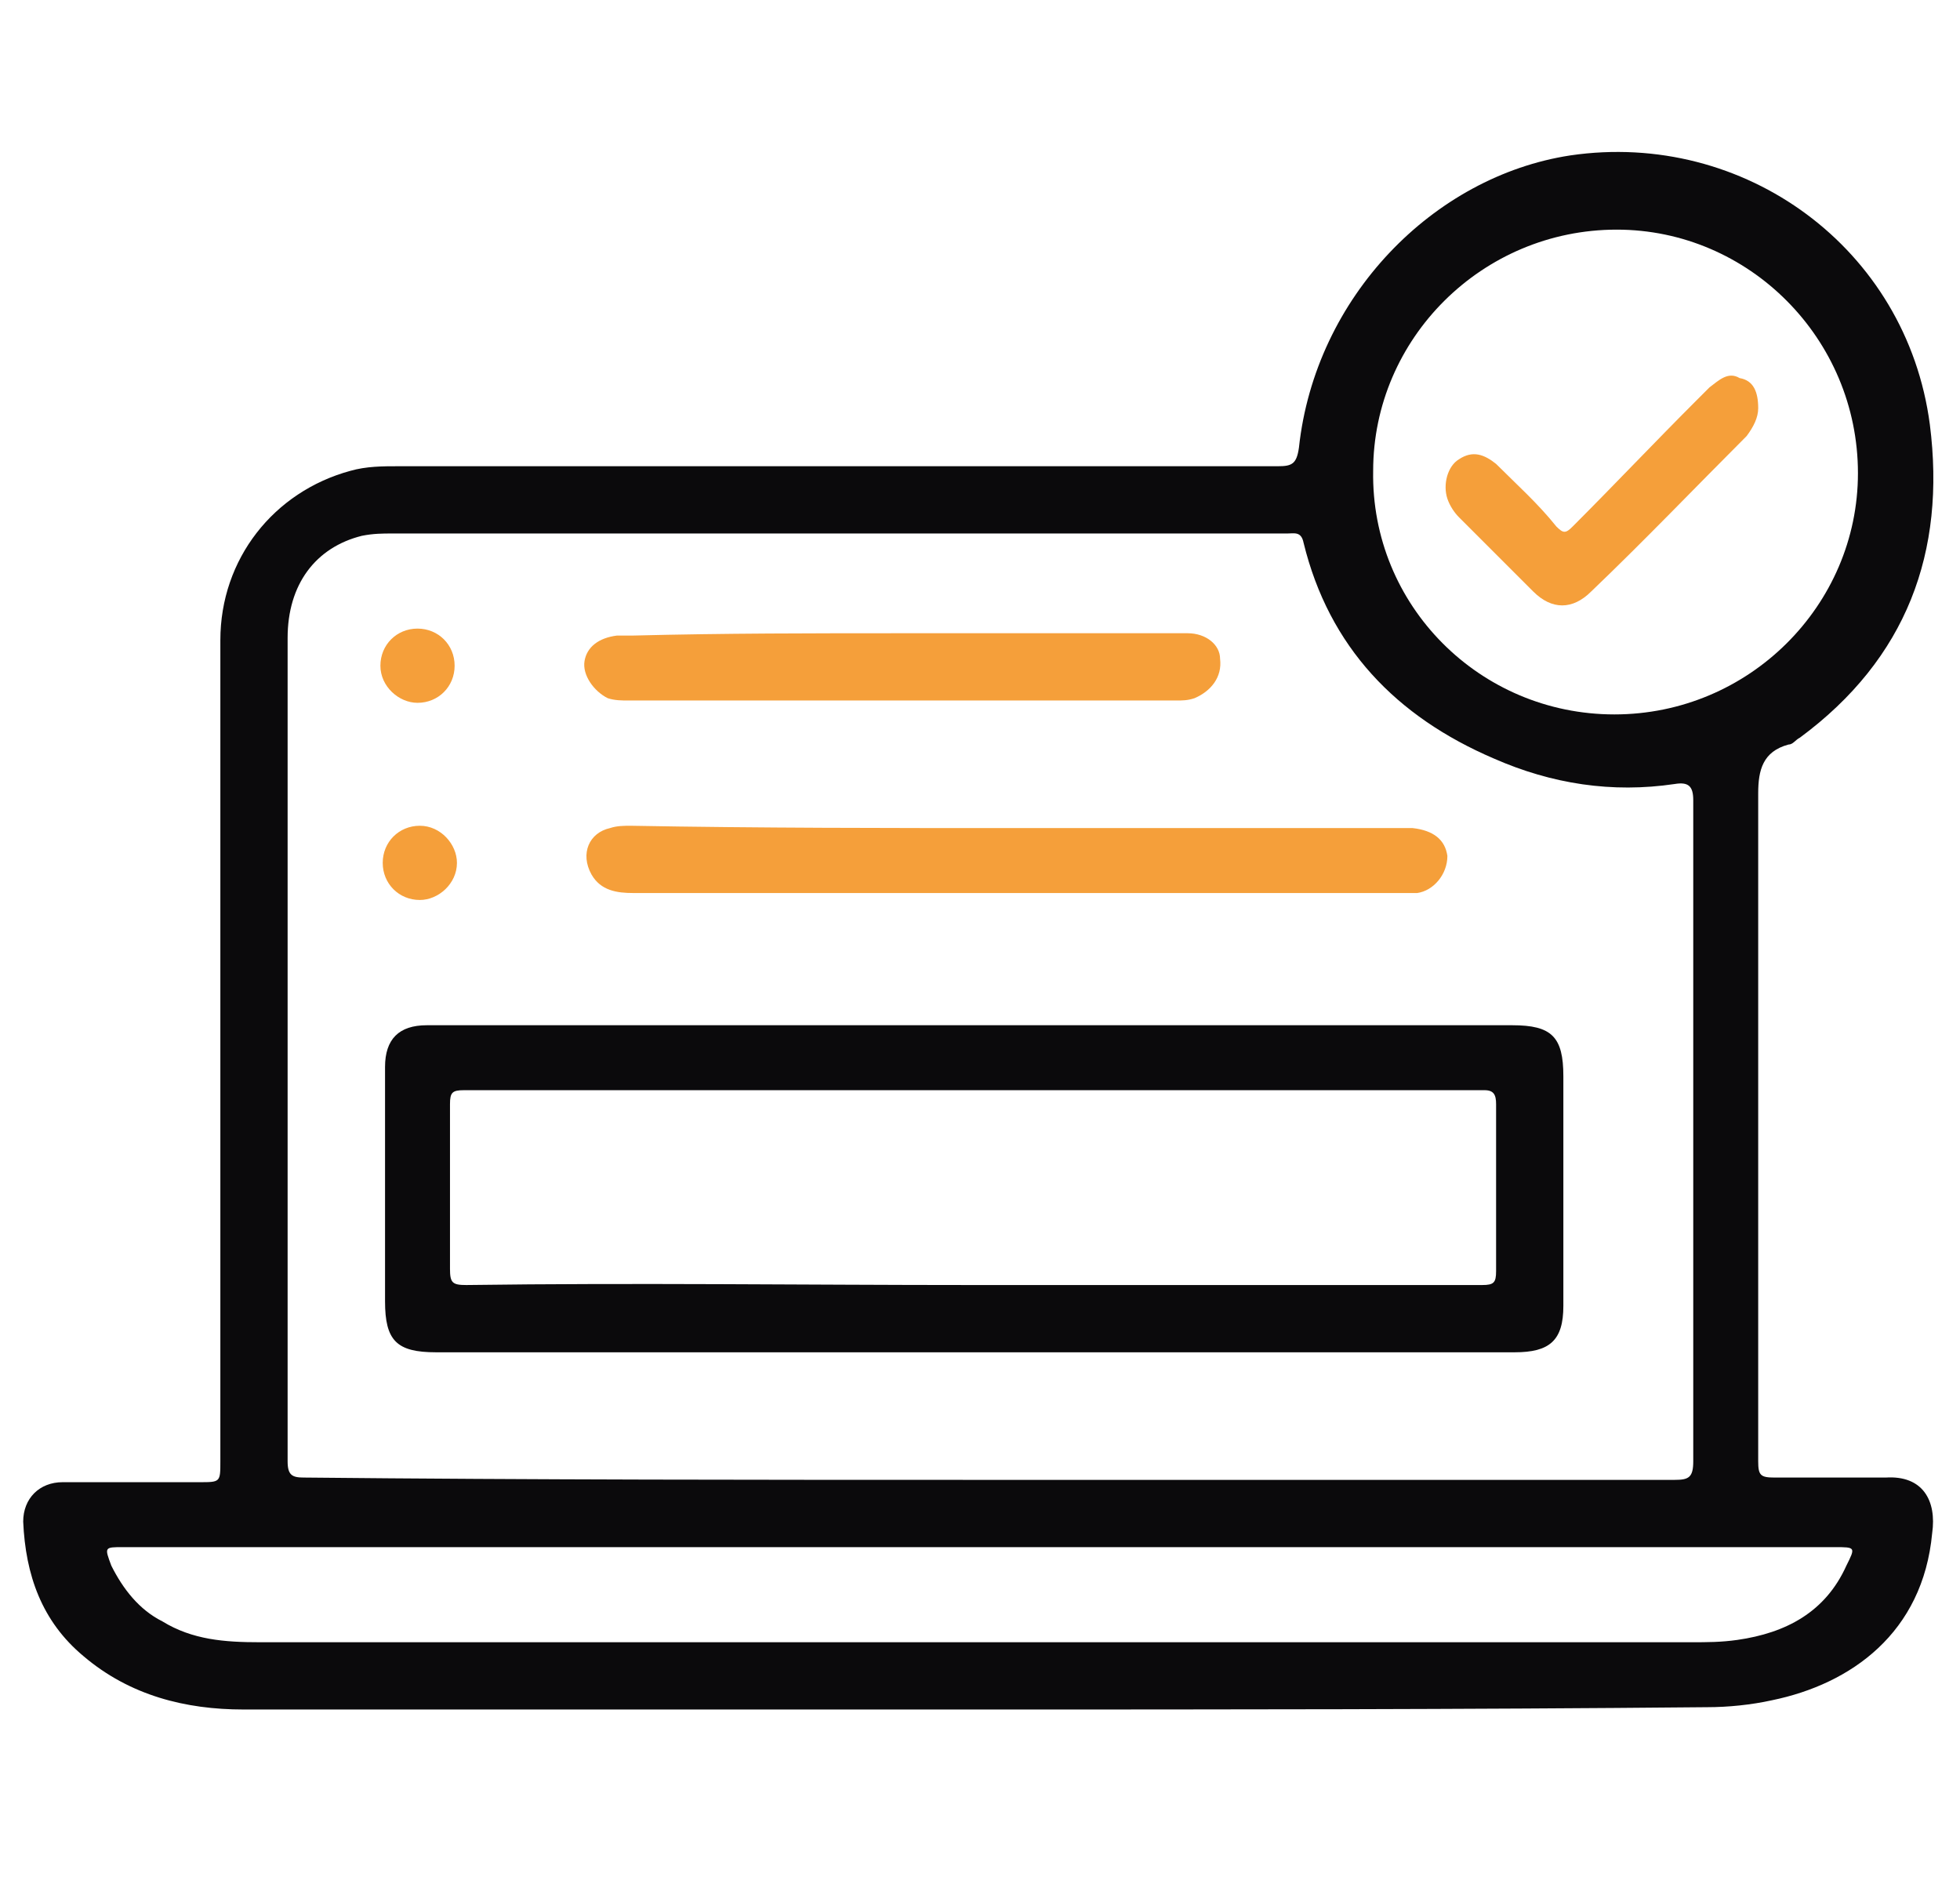 <?xml version="1.0" encoding="utf-8"?>
<!-- Generator: Adobe Illustrator 25.0.1, SVG Export Plug-In . SVG Version: 6.00 Build 0)  -->
<svg version="1.1" id="Capa_1" xmlns="http://www.w3.org/2000/svg" xmlns:xlink="http://www.w3.org/1999/xlink" x="0px" y="0px"
	 viewBox="0 0 84.5 82" style="enable-background:new 0 0 84.5 82;" xml:space="preserve">
<style type="text/css">
	.st0{fill:#0B0A0C;}
	.st1{fill:#F59F3A;}
</style>
<g>
	<g>
		<path class="st0" d="M42.2,73.7c-10.6,0-21.1,0-31.7,0c-2.5,0-4.9-0.6-6.9-2.3c-1.8-1.5-2.5-3.5-2.6-5.8c0-1,0.7-1.7,1.7-1.7
			c2,0,3.9,0,5.9,0c0.9,0,0.9,0,0.9-0.9c0-11.8,0-23.6,0-35.4c0-3.5,2.3-6.4,5.6-7.3c0.7-0.2,1.4-0.2,2.1-0.2c12.6,0,25.2,0,37.9,0
			c0.6,0,0.8-0.1,0.9-0.8c0.7-6.5,5.8-11.7,11.7-12.6c7.5-1.1,14.5,4,15.5,11.6c0.7,5.5-1,10.1-5.6,13.5c-0.2,0.1-0.3,0.3-0.5,0.3
			c-1.1,0.3-1.3,1.1-1.3,2.1c0,9.6,0,19.2,0,28.8c0,0.6,0.1,0.7,0.7,0.7c1.6,0,3.2,0,4.8,0c1.6-0.1,2.2,1,2,2.4
			c-0.4,4.3-3.5,6.5-6.9,7.2c-0.9,0.2-1.9,0.3-2.8,0.3C63.1,73.7,52.6,73.7,42.2,73.7z M42.7,63.8c9.8,0,19.7,0,29.5,0
			c0.6,0,0.8-0.1,0.8-0.8c0-9.5,0-19,0-28.5c0-0.6-0.2-0.8-0.8-0.7c-2.7,0.4-5.3,0-7.8-1.1c-4.2-1.8-7.1-4.8-8.2-9.3
			c-0.1-0.5-0.4-0.4-0.7-0.4c-12.9,0-25.8,0-38.6,0c-0.4,0-0.8,0-1.3,0.1c-2,0.5-3.2,2.1-3.2,4.4c0,11.8,0,23.7,0,35.5
			c0,0.6,0.2,0.7,0.7,0.7C23,63.8,32.8,63.8,42.7,63.8z M42.2,66.7c-12.3,0-24.6,0-36.9,0c-0.8,0-0.8,0-0.5,0.8
			c0.5,1,1.2,1.9,2.2,2.4c1.3,0.8,2.7,0.9,4.2,0.9c20.6,0,41.2,0,61.7,0c0.7,0,1.3,0,2-0.1c2.1-0.3,3.8-1.2,4.7-3.2
			c0.4-0.8,0.4-0.8-0.5-0.8C66.8,66.7,54.5,66.7,42.2,66.7z M69.6,30.8c5.8,0,10.5-4.7,10.5-10.4c0-5.8-4.7-10.5-10.4-10.5
			c-5.8,0-10.5,4.7-10.5,10.4C59.1,26.1,63.8,30.8,69.6,30.8z"/>
		<path class="st0" d="M41.9,58.3c-7.7,0-15.4,0-23.1,0c-1.7,0-2.2-0.5-2.2-2.2c0-3.4,0-6.7,0-10.1c0-1.2,0.6-1.8,1.8-1.8
			c1.3,0,2.7,0,4,0c14.3,0,28.5,0,42.8,0c1.7,0,2.2,0.5,2.2,2.2c0,3.3,0,6.6,0,9.9c0,1.5-0.6,2-2.1,2C57.5,58.3,49.7,58.3,41.9,58.3
			z M41.9,55.4c7.3,0,14.7,0,22,0c0.5,0,0.6-0.1,0.6-0.6c0-2.4,0-4.8,0-7.2c0-0.4-0.1-0.6-0.5-0.6c-14.7,0-29.3,0-44,0
			c-0.5,0-0.6,0.1-0.6,0.6c0,2.4,0,4.7,0,7.1c0,0.6,0.1,0.7,0.7,0.7C27.4,55.3,34.6,55.4,41.9,55.4z"/>
		<path class="st1" d="M43.8,35.7c5.5,0,11,0,16.4,0c0.2,0,0.4,0,0.7,0c0.9,0.1,1.4,0.5,1.5,1.2c0,0.8-0.6,1.5-1.3,1.6
			c-0.2,0-0.4,0-0.7,0c-11,0-22.1,0-33.1,0c-0.7,0-1.4-0.1-1.8-0.8c-0.5-0.9-0.1-1.8,0.8-2c0.3-0.1,0.6-0.1,0.9-0.1
			C32.7,35.7,38.3,35.7,43.8,35.7z"/>
		<path class="st1" d="M39,27.3c3.9,0,7.8,0,11.6,0c0.2,0,0.4,0,0.6,0c0.8,0,1.4,0.5,1.4,1.1c0.1,0.8-0.4,1.4-1.1,1.7
			c-0.3,0.1-0.5,0.1-0.8,0.1c-7.9,0-15.7,0-23.6,0c-0.3,0-0.6,0-0.9-0.1c-0.6-0.3-1.1-1-1-1.6c0.1-0.6,0.6-1,1.4-1.1
			c0.2,0,0.4,0,0.7,0C31.2,27.3,35.1,27.3,39,27.3z"/>
		<path class="st1" d="M16.4,28.7c0-0.9,0.7-1.6,1.6-1.6c0.9,0,1.6,0.7,1.6,1.6c0,0.9-0.7,1.6-1.6,1.6
			C17.2,30.3,16.4,29.6,16.4,28.7z"/>
		<path class="st1" d="M16.5,37.2c0-0.9,0.7-1.6,1.6-1.6c0.9,0,1.6,0.8,1.6,1.6c0,0.9-0.8,1.6-1.6,1.6
			C17.2,38.8,16.5,38.1,16.5,37.2z"/>
		<path class="st1" d="M75.8,17.6c0,0.4-0.2,0.8-0.5,1.2c-2.2,2.2-4.4,4.5-6.7,6.7c-0.8,0.8-1.7,0.8-2.5,0c-1.1-1.1-2.1-2.1-3.2-3.2
			c-0.2-0.2-0.4-0.5-0.5-0.8c-0.2-0.6,0-1.4,0.5-1.7c0.6-0.4,1.1-0.2,1.6,0.2c0.9,0.9,1.8,1.7,2.6,2.7c0.3,0.3,0.4,0.3,0.7,0
			c1.8-1.8,3.5-3.6,5.3-5.4c0.2-0.2,0.4-0.4,0.6-0.6c0.4-0.3,0.8-0.7,1.3-0.4C75.6,16.4,75.8,16.9,75.8,17.6z"/>
	</g>
</g>
</svg>
